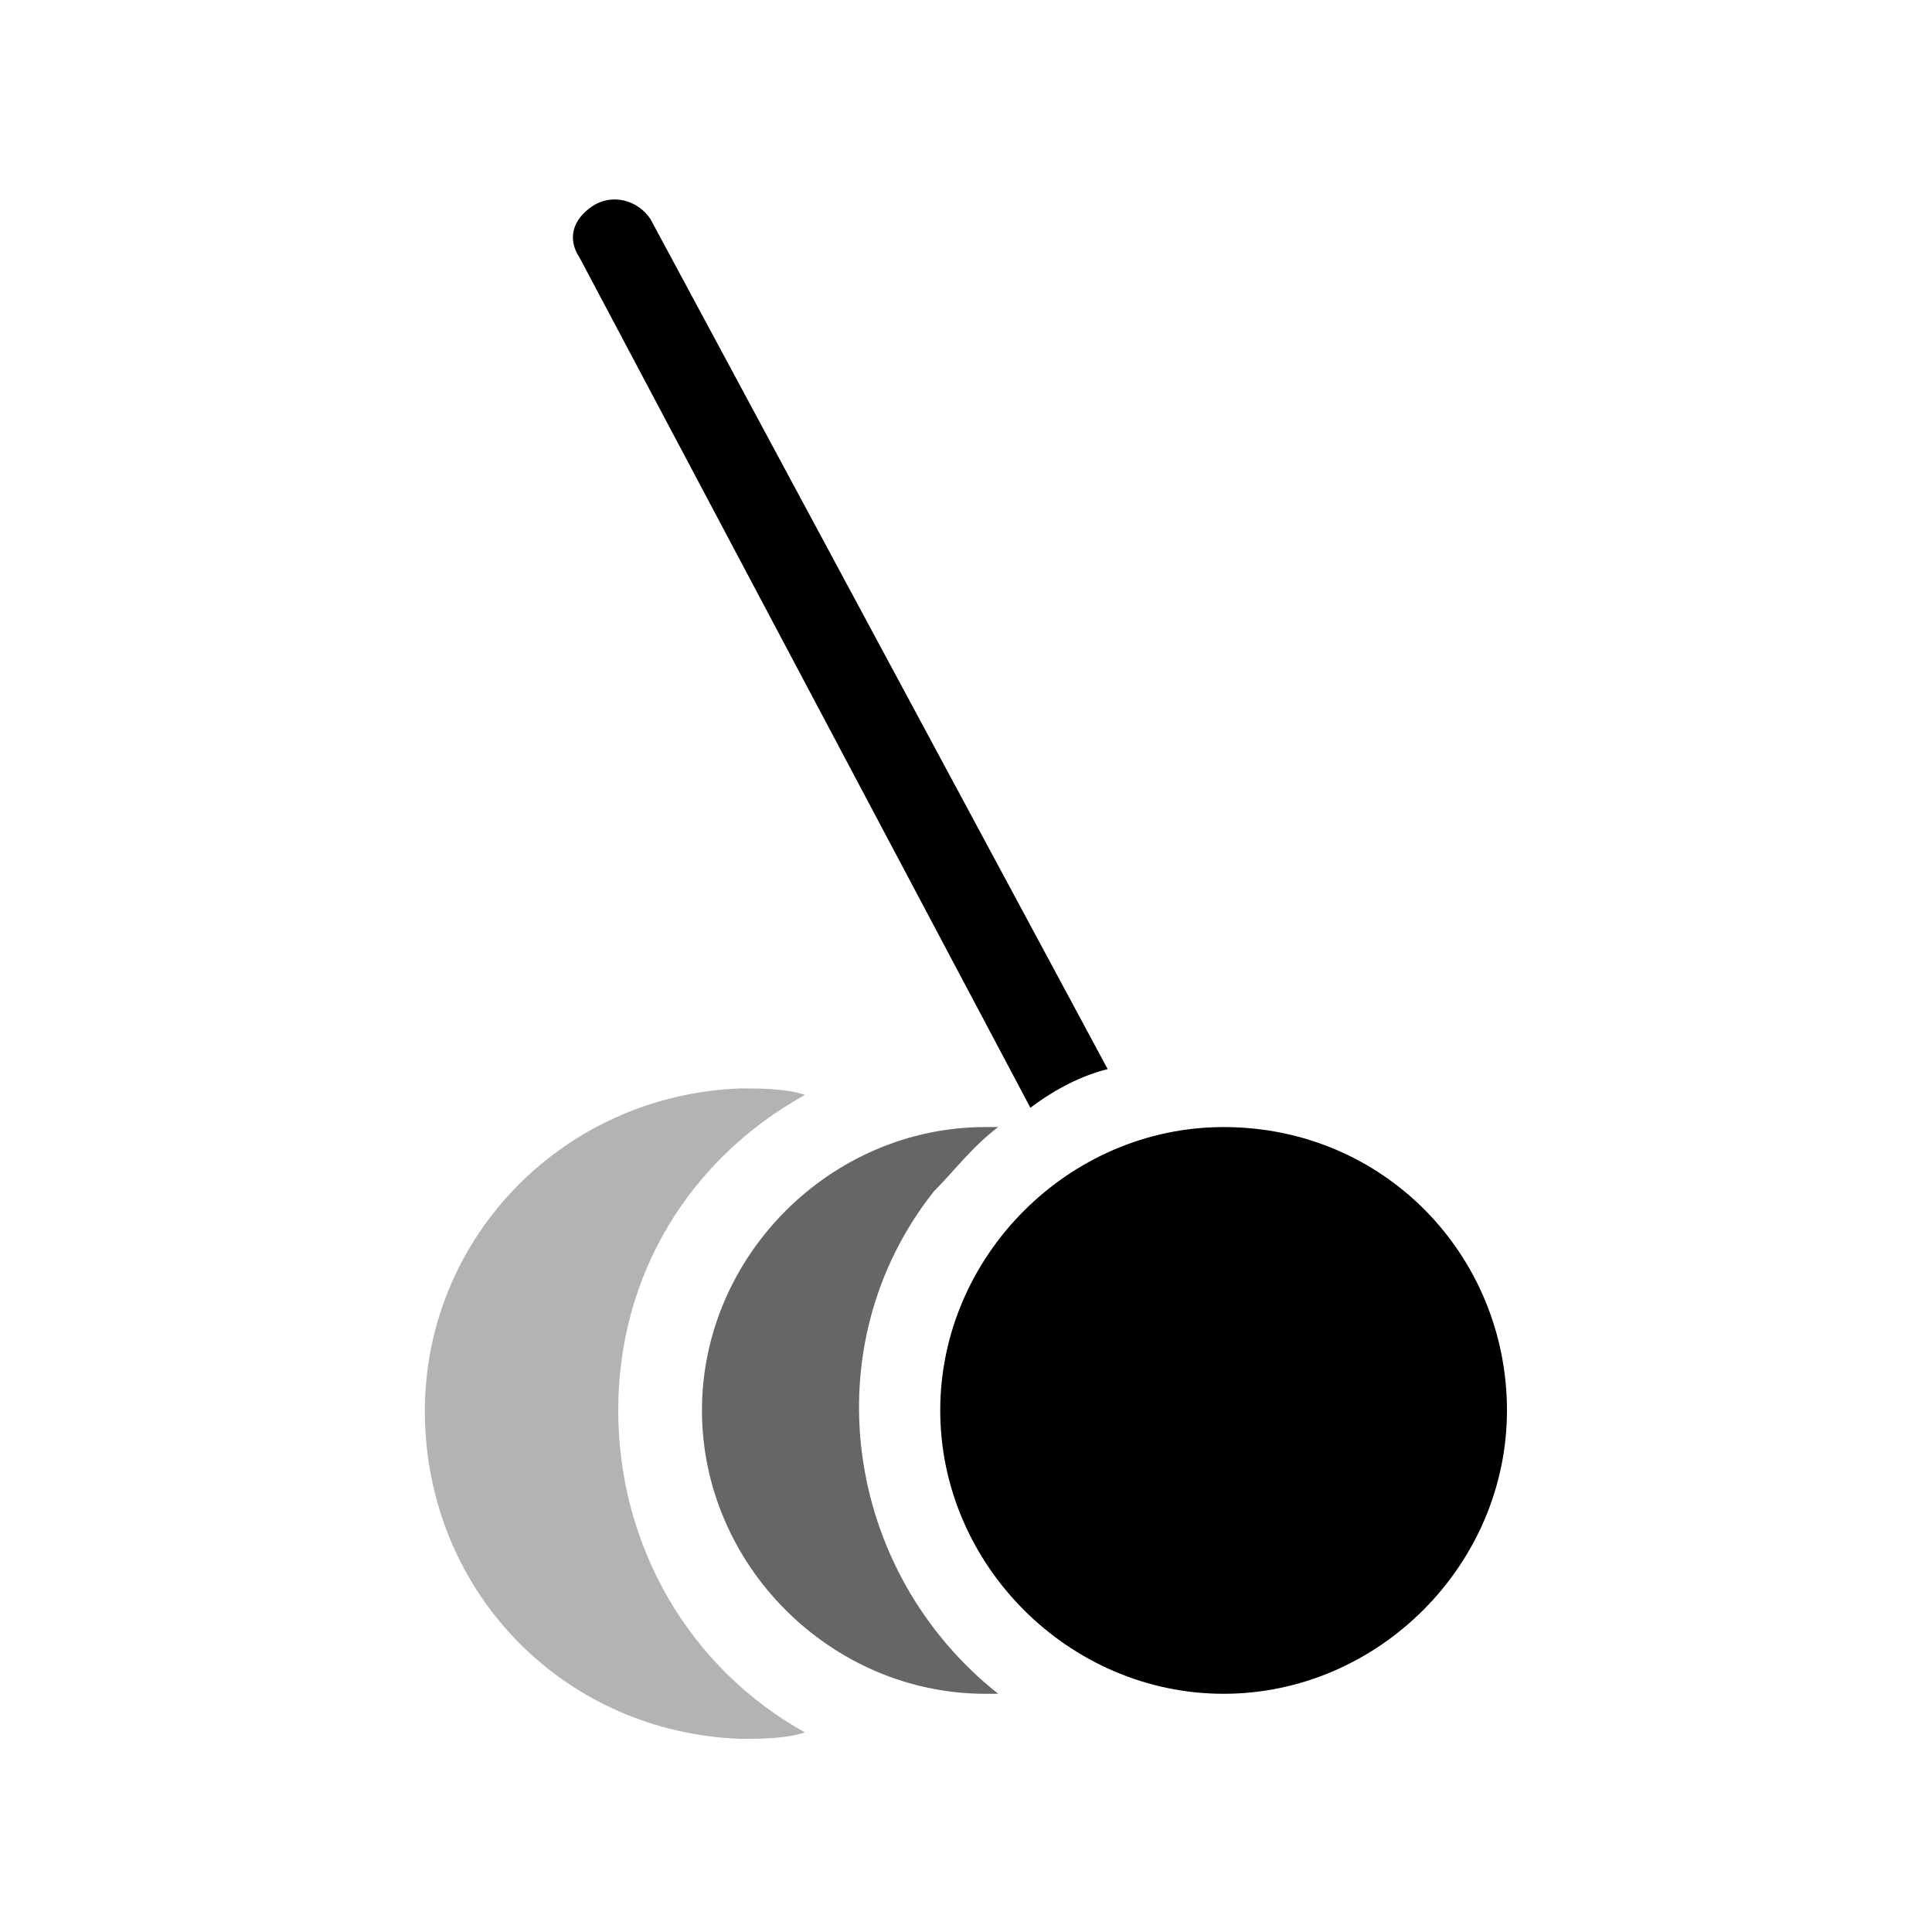 <?xml version="1.0" encoding="utf-8"?>
<!-- Generator: Adobe Illustrator 27.7.0, SVG Export Plug-In . SVG Version: 6.00 Build 0)  -->
<svg version="1.1" xmlns="http://www.w3.org/2000/svg" xmlns:xlink="http://www.w3.org/1999/xlink" x="0px" y="0px"
	 viewBox="0 0 30 30" enable-background="new 0 0 30 30" xml:space="preserve">
<g id="Calque_2">
</g>
<g id="VECT">
	<g id="Calque_33" transform="translate(477 -3.999)">
		<path id="Tracé_130" opacity="0.6" d="M-461.5,21.5h-0.2c-2.4,0-4.4,2-4.4,4.4c0,2.4,2,4.4,4.4,4.4h0.2c-2.4-1.9-2.9-5.4-1-7.8
			C-462.2,22.2-461.9,21.8-461.5,21.5z"/>
		<path id="Tracé_131" opacity="0.3" d="M-467.4,25.9c0-2.1,1.1-3.9,2.9-4.9c-0.3-0.1-0.7-0.1-1-0.1c-2.8,0.1-5,2.4-4.9,5.2
			c0.1,2.7,2.2,4.8,4.9,4.9c0.3,0,0.7,0,1-0.1C-466.3,29.9-467.4,28-467.4,25.9z"/>
		<path id="Tracé_132" d="M-458,21.5c-2.4,0-4.4,2-4.4,4.4s2,4.4,4.4,4.4s4.4-2,4.4-4.4S-455.5,21.5-458,21.5L-458,21.5z"/>
		<path id="Tracé_133" d="M-459.8,20.6l-7.1-13.2c-0.2-0.3-0.6-0.4-0.9-0.2c-0.3,0.2-0.4,0.5-0.2,0.8l7,13.2
			C-460.6,20.9-460.2,20.7-459.8,20.6L-459.8,20.6z"/>
	</g>
</g>
</svg>
